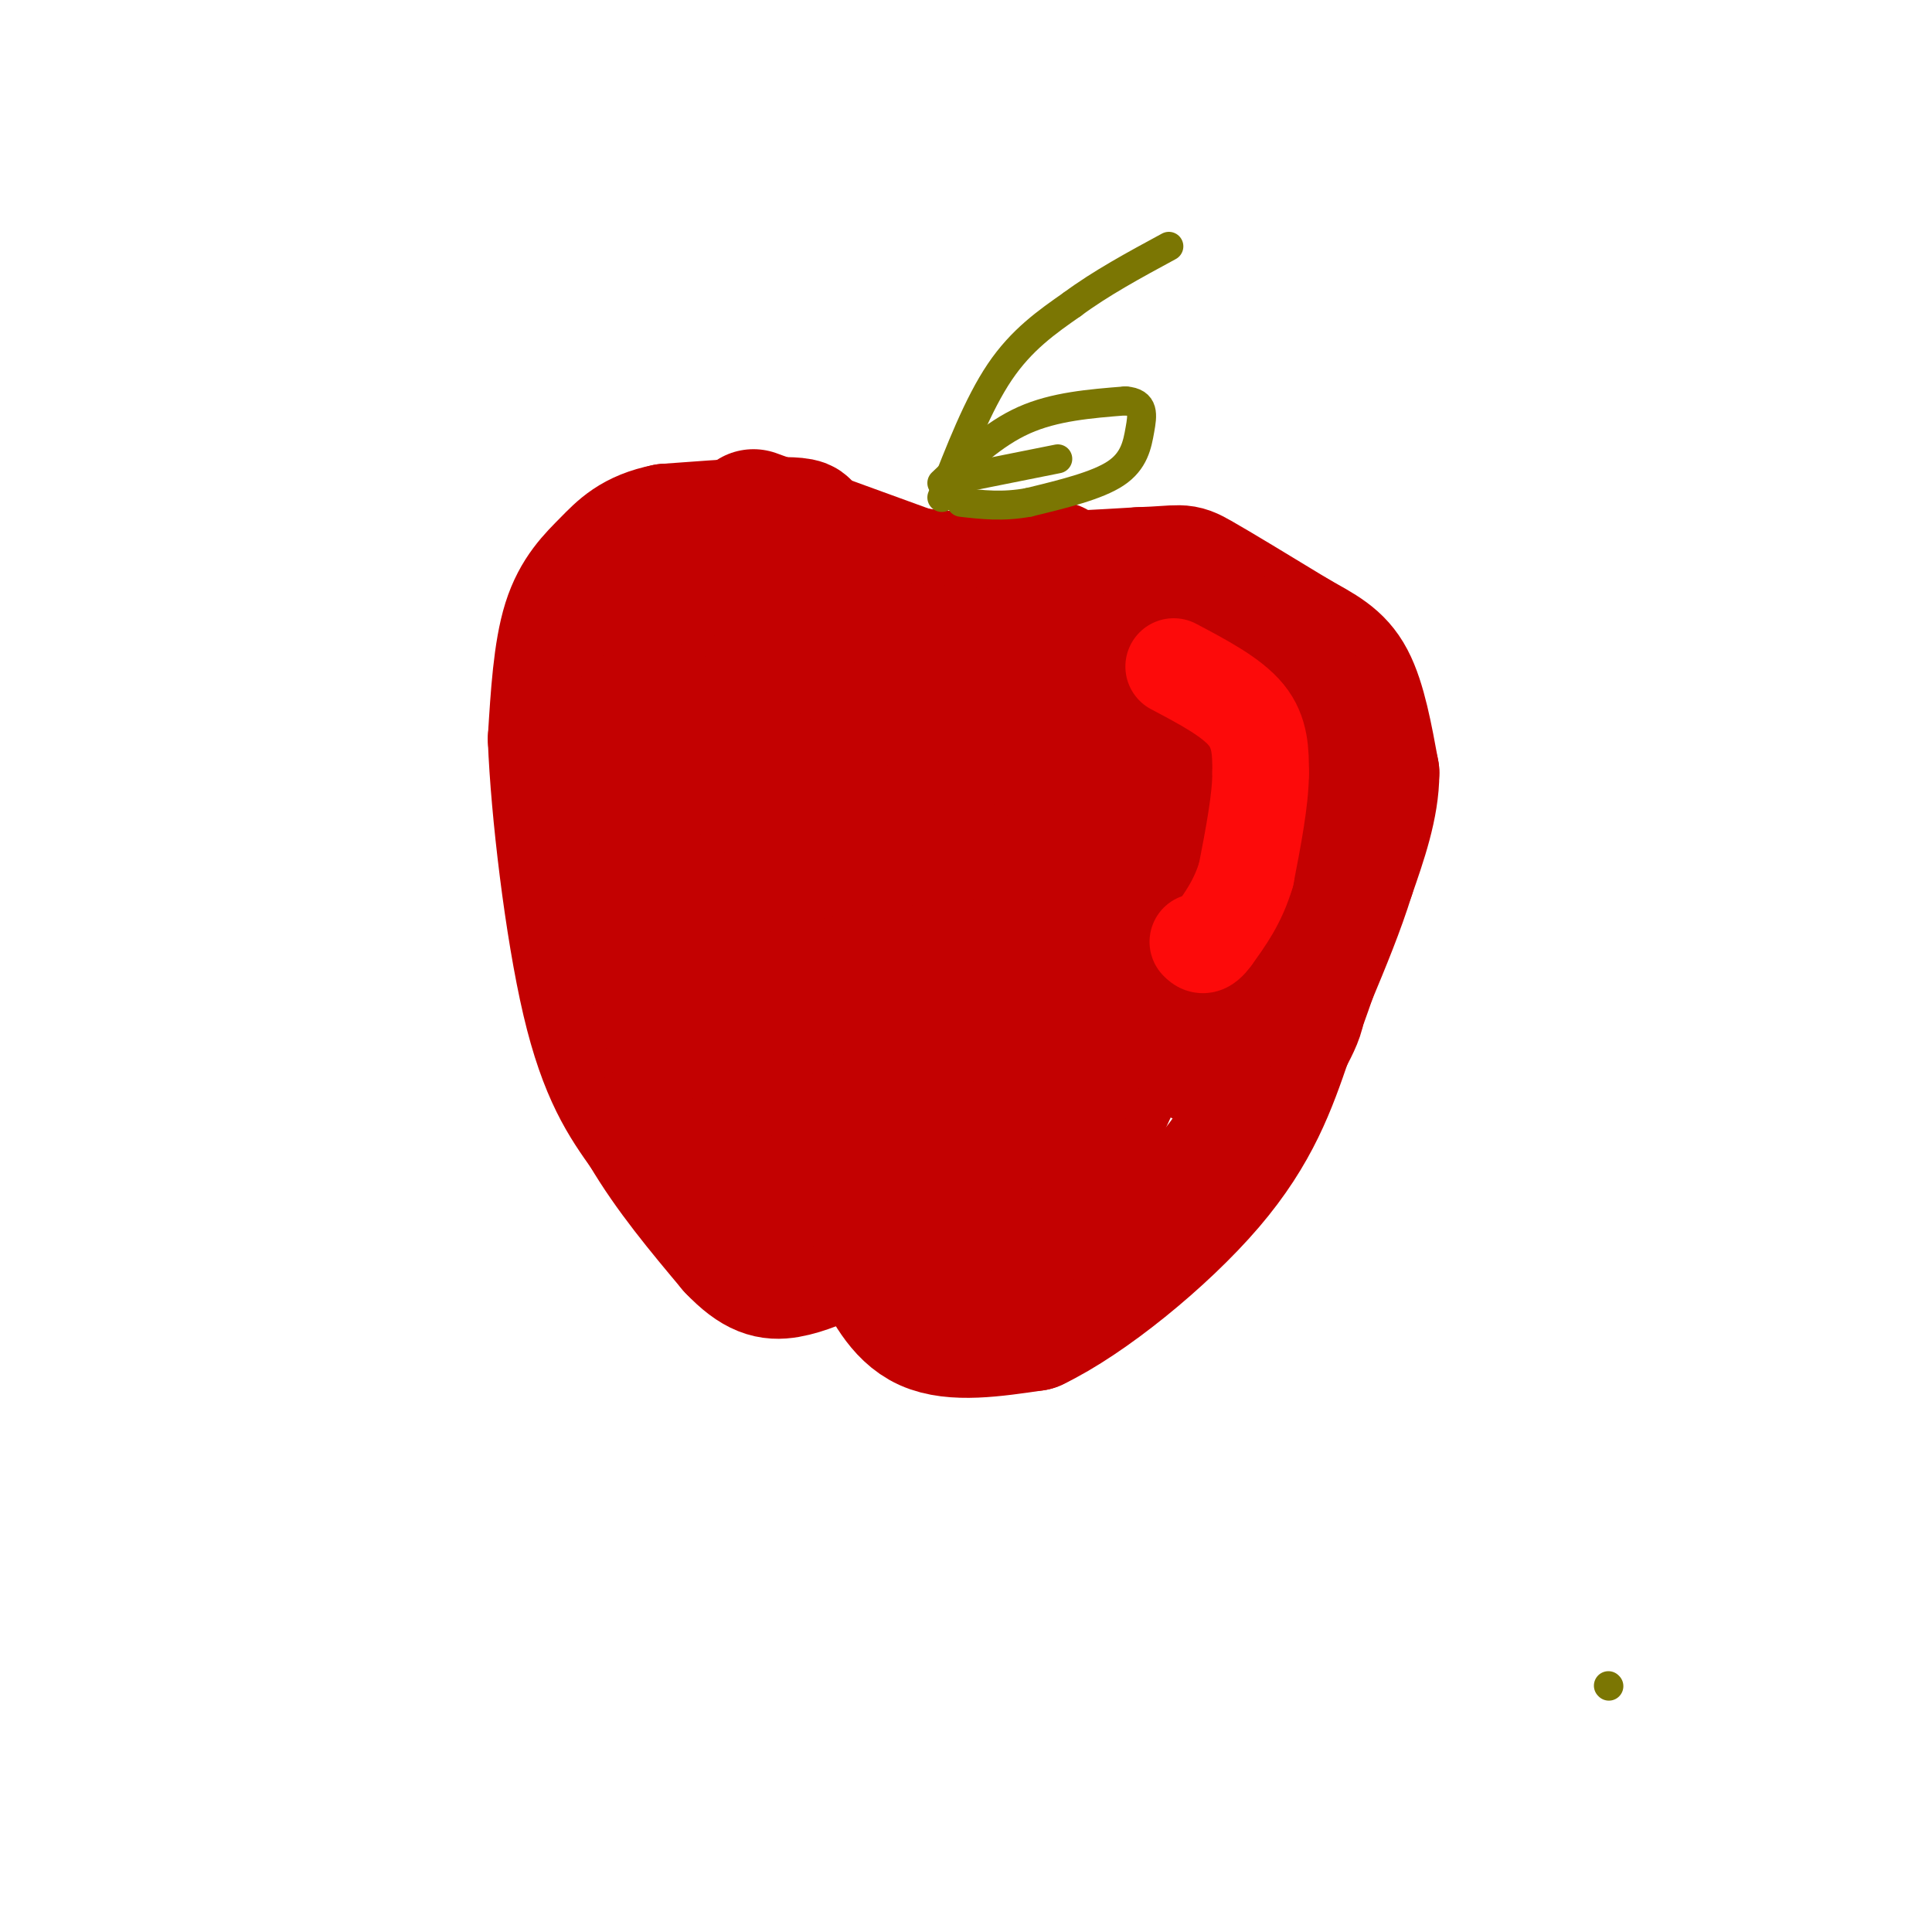 <svg viewBox='0 0 400 400' version='1.1' xmlns='http://www.w3.org/2000/svg' xmlns:xlink='http://www.w3.org/1999/xlink'><g fill='none' stroke='rgb(195,1,1)' stroke-width='28' stroke-linecap='round' stroke-linejoin='round'><path d='M163,123c2.000,1.667 4.000,3.333 8,4c4.000,0.667 10.000,0.333 16,0'/><path d='M187,127c7.556,0.311 18.444,1.089 25,0c6.556,-1.089 8.778,-4.044 11,-7'/><path d='M223,120c-4.833,-0.333 -22.417,2.333 -40,5'/><path d='M183,125c-9.422,-1.756 -12.978,-8.644 -12,-10c0.978,-1.356 6.489,2.822 12,7'/><path d='M183,122c3.556,2.022 6.444,3.578 11,3c4.556,-0.578 10.778,-3.289 17,-6'/><path d='M211,119c5.222,-1.467 9.778,-2.133 6,0c-3.778,2.133 -15.889,7.067 -28,12'/><path d='M189,131c-6.978,1.422 -10.422,-1.022 -14,-4c-3.578,-2.978 -7.289,-6.489 -11,-10'/><path d='M164,117c-5.000,-1.911 -12.000,-1.689 -16,0c-4.000,1.689 -5.000,4.844 -6,8'/><path d='M142,125c-1.000,8.000 -0.500,24.000 0,40'/><path d='M142,165c0.286,8.786 1.000,10.750 1,6c0.000,-4.750 -0.714,-16.214 1,-26c1.714,-9.786 5.857,-17.893 10,-26'/><path d='M154,119c5.467,-6.311 14.133,-9.089 12,-10c-2.133,-0.911 -15.067,0.044 -28,1'/><path d='M138,110c-6.607,1.310 -9.125,4.083 -12,7c-2.875,2.917 -6.107,5.976 -8,12c-1.893,6.024 -2.446,15.012 -3,24'/><path d='M115,153c0.556,14.533 3.444,38.867 7,54c3.556,15.133 7.778,21.067 12,27'/><path d='M134,234c5.000,8.500 11.500,16.250 18,24'/><path d='M152,258c4.756,5.022 7.644,5.578 11,5c3.356,-0.578 7.178,-2.289 11,-4'/><path d='M174,259c2.156,-1.289 2.044,-2.511 3,-2c0.956,0.511 2.978,2.756 5,5'/><path d='M182,262c2.022,3.444 4.578,9.556 10,12c5.422,2.444 13.711,1.222 22,0'/><path d='M214,274c10.711,-5.111 26.489,-17.889 36,-29c9.511,-11.111 12.756,-20.556 16,-30'/><path d='M266,215c3.378,-6.444 3.822,-7.556 1,-17c-2.822,-9.444 -8.911,-27.222 -15,-45'/><path d='M252,153c-4.750,-11.333 -9.125,-17.167 -12,-21c-2.875,-3.833 -4.250,-5.667 -7,-7c-2.750,-1.333 -6.875,-2.167 -11,-3'/><path d='M222,122c-3.978,-0.644 -8.422,-0.756 -6,-1c2.422,-0.244 11.711,-0.622 21,-1'/><path d='M156,107c0.000,0.000 33.000,12.000 33,12'/><path d='M189,119c13.333,2.000 30.167,1.000 47,0'/><path d='M236,119c9.089,-0.311 8.311,-1.089 12,1c3.689,2.089 11.844,7.044 20,12'/><path d='M268,132c5.333,3.022 8.667,4.578 11,9c2.333,4.422 3.667,11.711 5,19'/><path d='M284,160c0.000,6.667 -2.500,13.833 -5,21'/><path d='M279,181c-2.167,7.000 -5.083,14.000 -8,21'/><path d='M271,202c-2.489,7.133 -4.711,14.467 -6,6c-1.289,-8.467 -1.644,-32.733 -2,-57'/><path d='M263,151c1.733,-13.622 7.067,-19.178 1,-3c-6.067,16.178 -23.533,54.089 -41,92'/><path d='M223,240c-6.405,16.238 -1.917,10.833 -8,9c-6.083,-1.833 -22.738,-0.095 -32,-1c-9.262,-0.905 -11.131,-4.452 -13,-8'/><path d='M170,240c-4.733,-3.244 -10.067,-7.356 -14,-19c-3.933,-11.644 -6.467,-30.822 -9,-50'/><path d='M147,171c-2.996,-11.801 -5.985,-16.303 -8,-14c-2.015,2.303 -3.056,11.411 -3,18c0.056,6.589 1.207,10.659 6,18c4.793,7.341 13.226,17.955 20,25c6.774,7.045 11.887,10.523 17,14'/><path d='M179,232c7.389,3.662 17.361,5.818 27,2c9.639,-3.818 18.944,-13.611 23,-19c4.056,-5.389 2.861,-6.374 4,-8c1.139,-1.626 4.611,-3.893 7,-4c2.389,-0.107 3.694,1.947 5,4'/><path d='M245,207c2.214,4.012 5.250,12.042 4,12c-1.250,-0.042 -6.786,-8.155 -11,-22c-4.214,-13.845 -7.107,-33.423 -10,-53'/><path d='M228,144c0.464,-9.548 6.625,-6.917 -4,-7c-10.625,-0.083 -38.036,-2.881 -51,-3c-12.964,-0.119 -11.482,2.440 -10,5'/><path d='M163,139c-1.696,1.006 -0.934,1.021 -2,2c-1.066,0.979 -3.958,2.923 5,7c8.958,4.077 29.765,10.289 48,14c18.235,3.711 33.898,4.923 36,6c2.102,1.077 -9.357,2.021 -24,0c-14.643,-2.021 -32.469,-7.006 -39,-7c-6.531,0.006 -1.765,5.003 3,10'/><path d='M190,171c8.885,8.542 29.598,24.898 15,17c-14.598,-7.898 -64.507,-40.049 -70,-42c-5.493,-1.951 33.431,26.300 48,39c14.569,12.700 4.785,9.850 -5,7'/><path d='M178,192c-6.036,-0.226 -18.625,-4.292 -14,1c4.625,5.292 26.464,19.940 28,25c1.536,5.060 -17.232,0.530 -36,-4'/><path d='M156,214c-10.868,-2.195 -20.037,-5.681 -19,-5c1.037,0.681 12.279,5.530 26,10c13.721,4.470 29.920,8.563 37,7c7.080,-1.563 5.040,-8.781 3,-16'/><path d='M203,210c2.439,-4.105 7.035,-6.368 9,-8c1.965,-1.632 1.298,-2.632 -8,-2c-9.298,0.632 -27.228,2.895 -36,5c-8.772,2.105 -8.386,4.053 -8,6'/></g>
<g fill='none' stroke='rgb(253,10,10)' stroke-width='20' stroke-linecap='round' stroke-linejoin='round'><path d='M243,138c6.000,3.167 12.000,6.333 15,10c3.000,3.667 3.000,7.833 3,12'/><path d='M261,160c0.000,5.500 -1.500,13.250 -3,21'/><path d='M258,181c-1.667,5.667 -4.333,9.333 -7,13'/><path d='M251,194c-1.667,2.333 -2.333,1.667 -3,1'/></g>
<g fill='none' stroke='rgb(123,118,3)' stroke-width='6' stroke-linecap='round' stroke-linejoin='round'><path d='M333,349c0.000,0.000 0.100,0.100 0.1,0.1'/><path d='M195,103c3.750,-9.667 7.500,-19.333 12,-26c4.500,-6.667 9.750,-10.333 15,-14'/><path d='M222,63c5.833,-4.333 12.917,-8.167 20,-12'/><path d='M195,100c5.333,-5.083 10.667,-10.167 17,-13c6.333,-2.833 13.667,-3.417 21,-4'/><path d='M233,83c4.012,0.274 3.542,2.958 3,6c-0.542,3.042 -1.155,6.440 -5,9c-3.845,2.560 -10.923,4.280 -18,6'/><path d='M213,104c-5.333,1.000 -9.667,0.500 -14,0'/><path d='M199,99c0.000,0.000 20.000,-4.000 20,-4'/></g>
</svg>